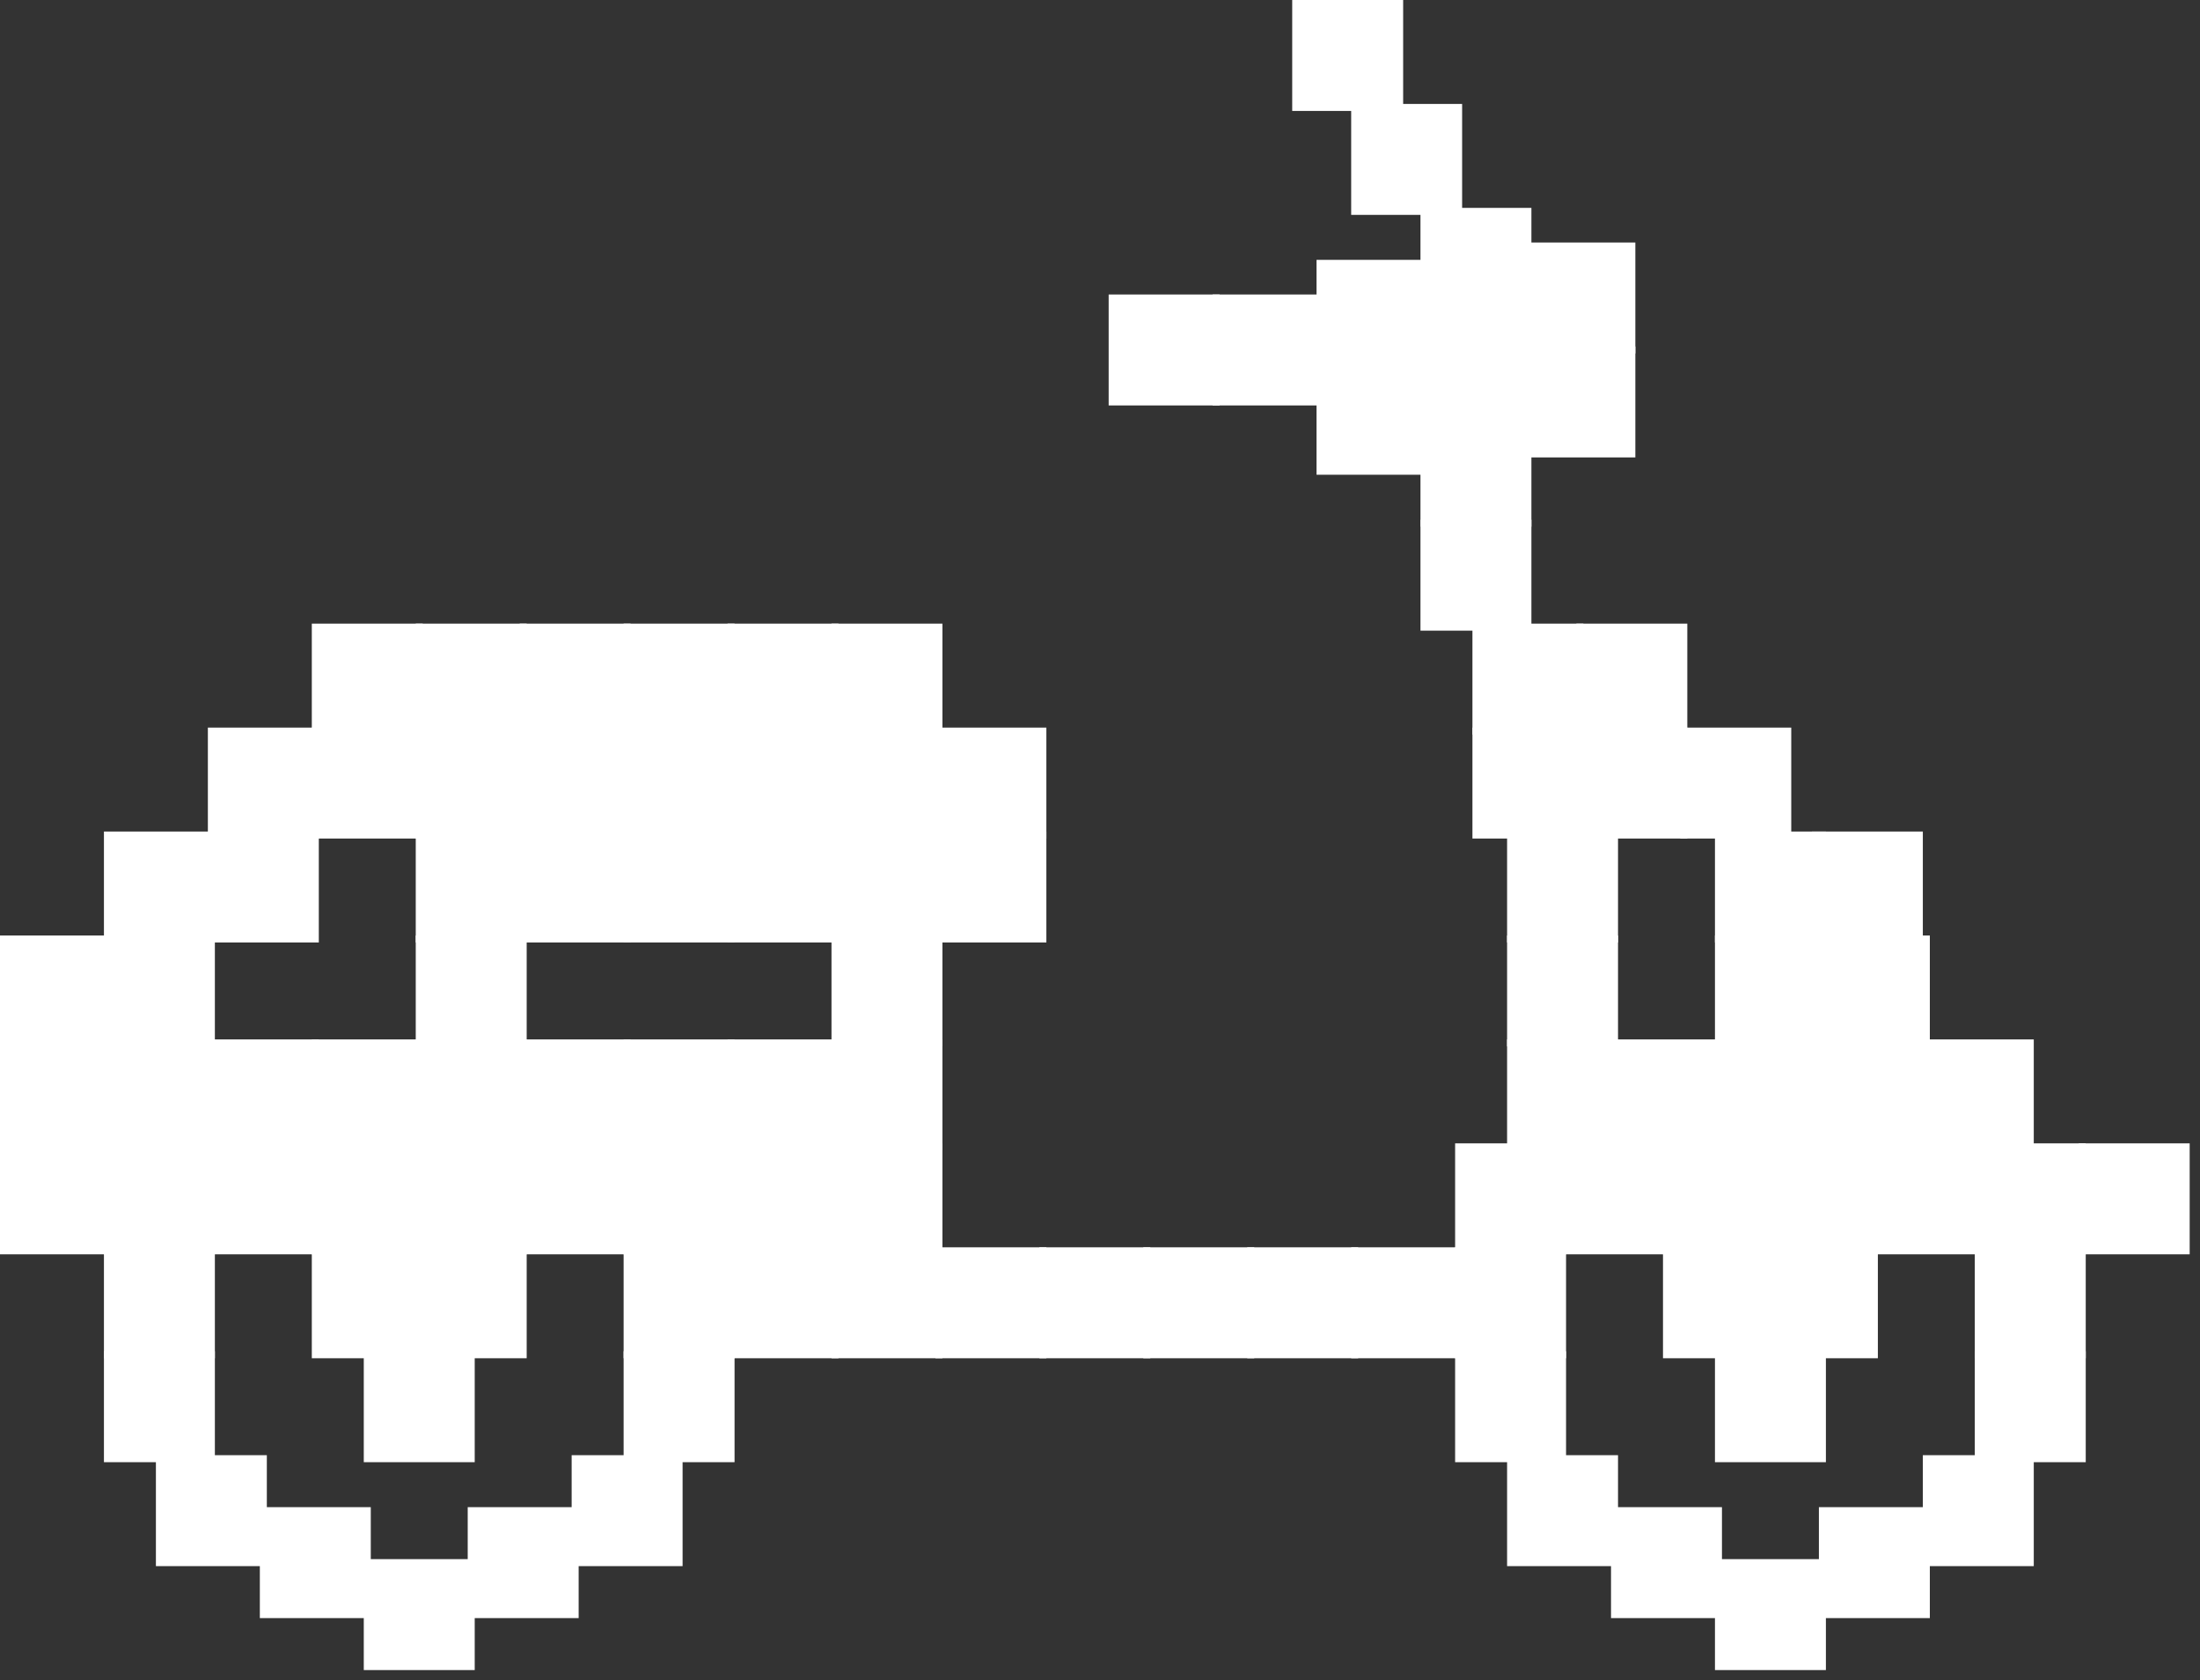 <svg xmlns="http://www.w3.org/2000/svg" width="127" height="97" viewBox="0 0 127 97"><rect x="0" y="0" width="127" height="97" fill="#333333" stroke="none"/><g fill="#FFF" fill-rule="evenodd"><polygon points="18 42.404 24.404 42.404 24.404 36 18 36"></polygon><polygon points="18 48.404 24.404 48.404 24.404 42 18 42"></polygon><polygon points="18 72.404 24.404 72.404 24.404 66 18 66"></polygon><polygon points="18 78.404 24.404 78.404 24.404 72 18 72"></polygon><polygon points="24 78.404 30.404 78.404 30.404 72 24 72"></polygon><polygon points="21 84.404 27.404 84.404 27.404 78 21 78"></polygon><polygon points="18 66.404 24.404 66.404 24.404 60 18 60"></polygon><polygon points="12 48.404 18.404 48.404 18.404 42 12 42"></polygon><polygon points="12 54.404 18.404 54.404 18.404 48 12 48"></polygon><polygon points="12 72.404 18.404 72.404 18.404 66 12 66"></polygon><polygon points="12 66.404 18.404 66.404 18.404 60 12 60"></polygon><polygon points="6 54.404 12.404 54.404 12.404 48 6 48"></polygon><polygon points="6 60.404 12.404 60.404 12.404 54 6 54"></polygon><polygon points="6 66.404 12.404 66.404 12.404 60 6 60"></polygon><polygon points="6 72.404 12.404 72.404 12.404 66 6 66"></polygon><polygon points="0 60.404 6.404 60.404 6.404 54 0 54"></polygon><polygon points="0 66.404 6.404 66.404 6.404 60 0 60"></polygon><polygon points="0 72.404 6.404 72.404 6.404 66 0 66"></polygon><polygon points="6 78.404 12.404 78.404 12.404 72 6 72"></polygon><polygon points="84 78.404 90.404 78.404 90.404 72 84 72"></polygon><polygon points="36 78.404 42.404 78.404 42.404 72 36 72"></polygon><polygon points="114 78.404 120.404 78.404 120.404 72 114 72"></polygon><polygon points="42 78.404 48.404 78.404 48.404 72 42 72"></polygon><polygon points="48 78.404 54.404 78.404 54.404 72 48 72"></polygon><polygon points="54 78.404 60.404 78.404 60.404 72 54 72"></polygon><polygon points="60 78.404 66.404 78.404 66.404 72 60 72"></polygon><polygon points="66 78.404 72.404 78.404 72.404 72 66 72"></polygon><polygon points="72 78.404 78.404 78.404 78.404 72 72 72"></polygon><polygon points="78 78.404 84.404 78.404 84.404 72 78 72"></polygon><polygon points="84 72.404 90.404 72.404 90.404 66 84 66"></polygon><polygon points="87 66.404 93.404 66.404 93.404 60 87 60"></polygon><polygon points="90 72.404 96.404 72.404 96.404 66 90 66"></polygon><polygon points="96 72.404 102.404 72.404 102.404 66 96 66"></polygon><polygon points="96 78.404 102.404 78.404 102.404 72 96 72"></polygon><polygon points="102 72.404 108.404 72.404 108.404 66 102 66"></polygon><polygon points="102 78.404 108.404 78.404 108.404 72 102 72"></polygon><polygon points="99 84.404 105.404 84.404 105.404 78 99 78"></polygon><polygon points="108 72.404 114.404 72.404 114.404 66 108 66"></polygon><polygon points="114 72.404 120.404 72.404 120.404 66 114 66"></polygon><polygon points="120 72.404 126.404 72.404 126.404 66 120 66"></polygon><polygon points="87 60.404 93.404 60.404 93.404 54 87 54"></polygon><polygon points="87 54.404 93.404 54.404 93.404 48 87 48"></polygon><polygon points="99 60.404 105.404 60.404 105.404 54 99 54"></polygon><polygon points="105 60.404 111.404 60.404 111.404 54 105 54"></polygon><polygon points="99 54.404 105.404 54.404 105.404 48 99 48"></polygon><polygon points="104.596 54.404 111 54.404 111 48 104.596 48"></polygon><polygon points="97 48.404 103.404 48.404 103.404 42 97 42"></polygon><polygon points="91 42.404 97.404 42.404 97.404 36 91 36"></polygon><polygon points="93 66.404 99.404 66.404 99.404 60 93 60"></polygon><polygon points="99 66.404 105.404 66.404 105.404 60 99 60"></polygon><polygon points="105 66.404 111.404 66.404 111.404 60 105 60"></polygon><polygon points="111 66.404 117.404 66.404 117.404 60 111 60"></polygon><polygon points="85 48.404 91.404 48.404 91.404 42 85 42"></polygon><polygon points="91 48.404 97.404 48.404 97.404 42 91 42"></polygon><polygon points="85 42.404 91.404 42.404 91.404 36 85 36"></polygon><polygon points="82 36.404 88.404 36.404 88.404 30 82 30"></polygon><polygon points="82 30.404 88.404 30.404 88.404 24 82 24"></polygon><polygon points="82 24.404 88.404 24.404 88.404 18 82 18"></polygon><polygon points="82 18.404 88.404 18.404 88.404 12 82 12"></polygon><polygon points="78 12.404 84.404 12.404 84.404 6 78 6"></polygon><polygon points="74.596 6.404 81 6.404 81 0 74.596 0"></polygon><polygon points="88 20.404 94.404 20.404 94.404 14 88 14"></polygon><polygon points="88 26.404 94.404 26.404 94.404 20 88 20"></polygon><polygon points="76 21.404 82.404 21.404 82.404 15 76 15"></polygon><polygon points="76 27.404 82.404 27.404 82.404 21 76 21"></polygon><polygon points="70 23.404 76.404 23.404 76.404 17 70 17"></polygon><polygon points="64 23.404 70.404 23.404 70.404 17 64 17"></polygon><polygon points="6 84.404 12.404 84.404 12.404 78 6 78"></polygon><polygon points="84 84.404 90.404 84.404 90.404 78 84 78"></polygon><polygon points="36 84.404 42.404 84.404 42.404 78 36 78"></polygon><polygon points="114 84.404 120.404 84.404 120.404 78 114 78"></polygon><polygon points="9 90.404 15.404 90.404 15.404 84 9 84"></polygon><polygon points="87 90.404 93.404 90.404 93.404 84 87 84"></polygon><polygon points="33 90.404 39.404 90.404 39.404 84 33 84"></polygon><polygon points="111 90.404 117.404 90.404 117.404 84 111 84"></polygon><polygon points="15 93.404 21.404 93.404 21.404 87 15 87"></polygon><polygon points="93 93.404 99.404 93.404 99.404 87 93 87"></polygon><polygon points="27 93.404 33.404 93.404 33.404 87 27 87"></polygon><polygon points="105 93.404 111.404 93.404 111.404 87 105 87"></polygon><polygon points="21 96.404 27.404 96.404 27.404 90 21 90"></polygon><polygon points="99 96.404 105.404 96.404 105.404 90 99 90"></polygon><polygon points="24 42.404 30.404 42.404 30.404 36 24 36"></polygon><polygon points="24 48.404 30.404 48.404 30.404 42 24 42"></polygon><polygon points="24 54.404 30.404 54.404 30.404 48 24 48"></polygon><polygon points="24 60.404 30.404 60.404 30.404 54 24 54"></polygon><polygon points="24 66.404 30.404 66.404 30.404 60 24 60"></polygon><polygon points="24 72.404 30.404 72.404 30.404 66 24 66"></polygon><polygon points="30 42.404 36.404 42.404 36.404 36 30 36"></polygon><polygon points="30 48.404 36.404 48.404 36.404 42 30 42"></polygon><polygon points="30 54.404 36.404 54.404 36.404 48 30 48"></polygon><polygon points="30 66.404 36.404 66.404 36.404 60 30 60"></polygon><polygon points="30 72.404 36.404 72.404 36.404 66 30 66"></polygon><polygon points="36 42.404 42.404 42.404 42.404 36 36 36"></polygon><polygon points="36 48.404 42.404 48.404 42.404 42 36 42"></polygon><polygon points="36 54.404 42.404 54.404 42.404 48 36 48"></polygon><polygon points="36 66.404 42.404 66.404 42.404 60 36 60"></polygon><polygon points="36 72.404 42.404 72.404 42.404 66 36 66"></polygon><polygon points="42 42.404 48.404 42.404 48.404 36 42 36"></polygon><polygon points="42 48.404 48.404 48.404 48.404 42 42 42"></polygon><polygon points="42 54.404 48.404 54.404 48.404 48 42 48"></polygon><polygon points="42 66.404 48.404 66.404 48.404 60 42 60"></polygon><polygon points="42 72.404 48.404 72.404 48.404 66 42 66"></polygon><polygon points="48 42.404 54.404 42.404 54.404 36 48 36"></polygon><polygon points="48 48.404 54.404 48.404 54.404 42 48 42"></polygon><polygon points="54 48.404 60.404 48.404 60.404 42 54 42"></polygon><polygon points="48 54.404 54.404 54.404 54.404 48 48 48"></polygon><polygon points="48 60.404 54.404 60.404 54.404 54 48 54"></polygon><polygon points="48 66.404 54.404 66.404 54.404 60 48 60"></polygon><polygon points="48 72.404 54.404 72.404 54.404 66 48 66"></polygon><polygon points="54 54.404 60.404 54.404 60.404 48 54 48"></polygon></g></svg>